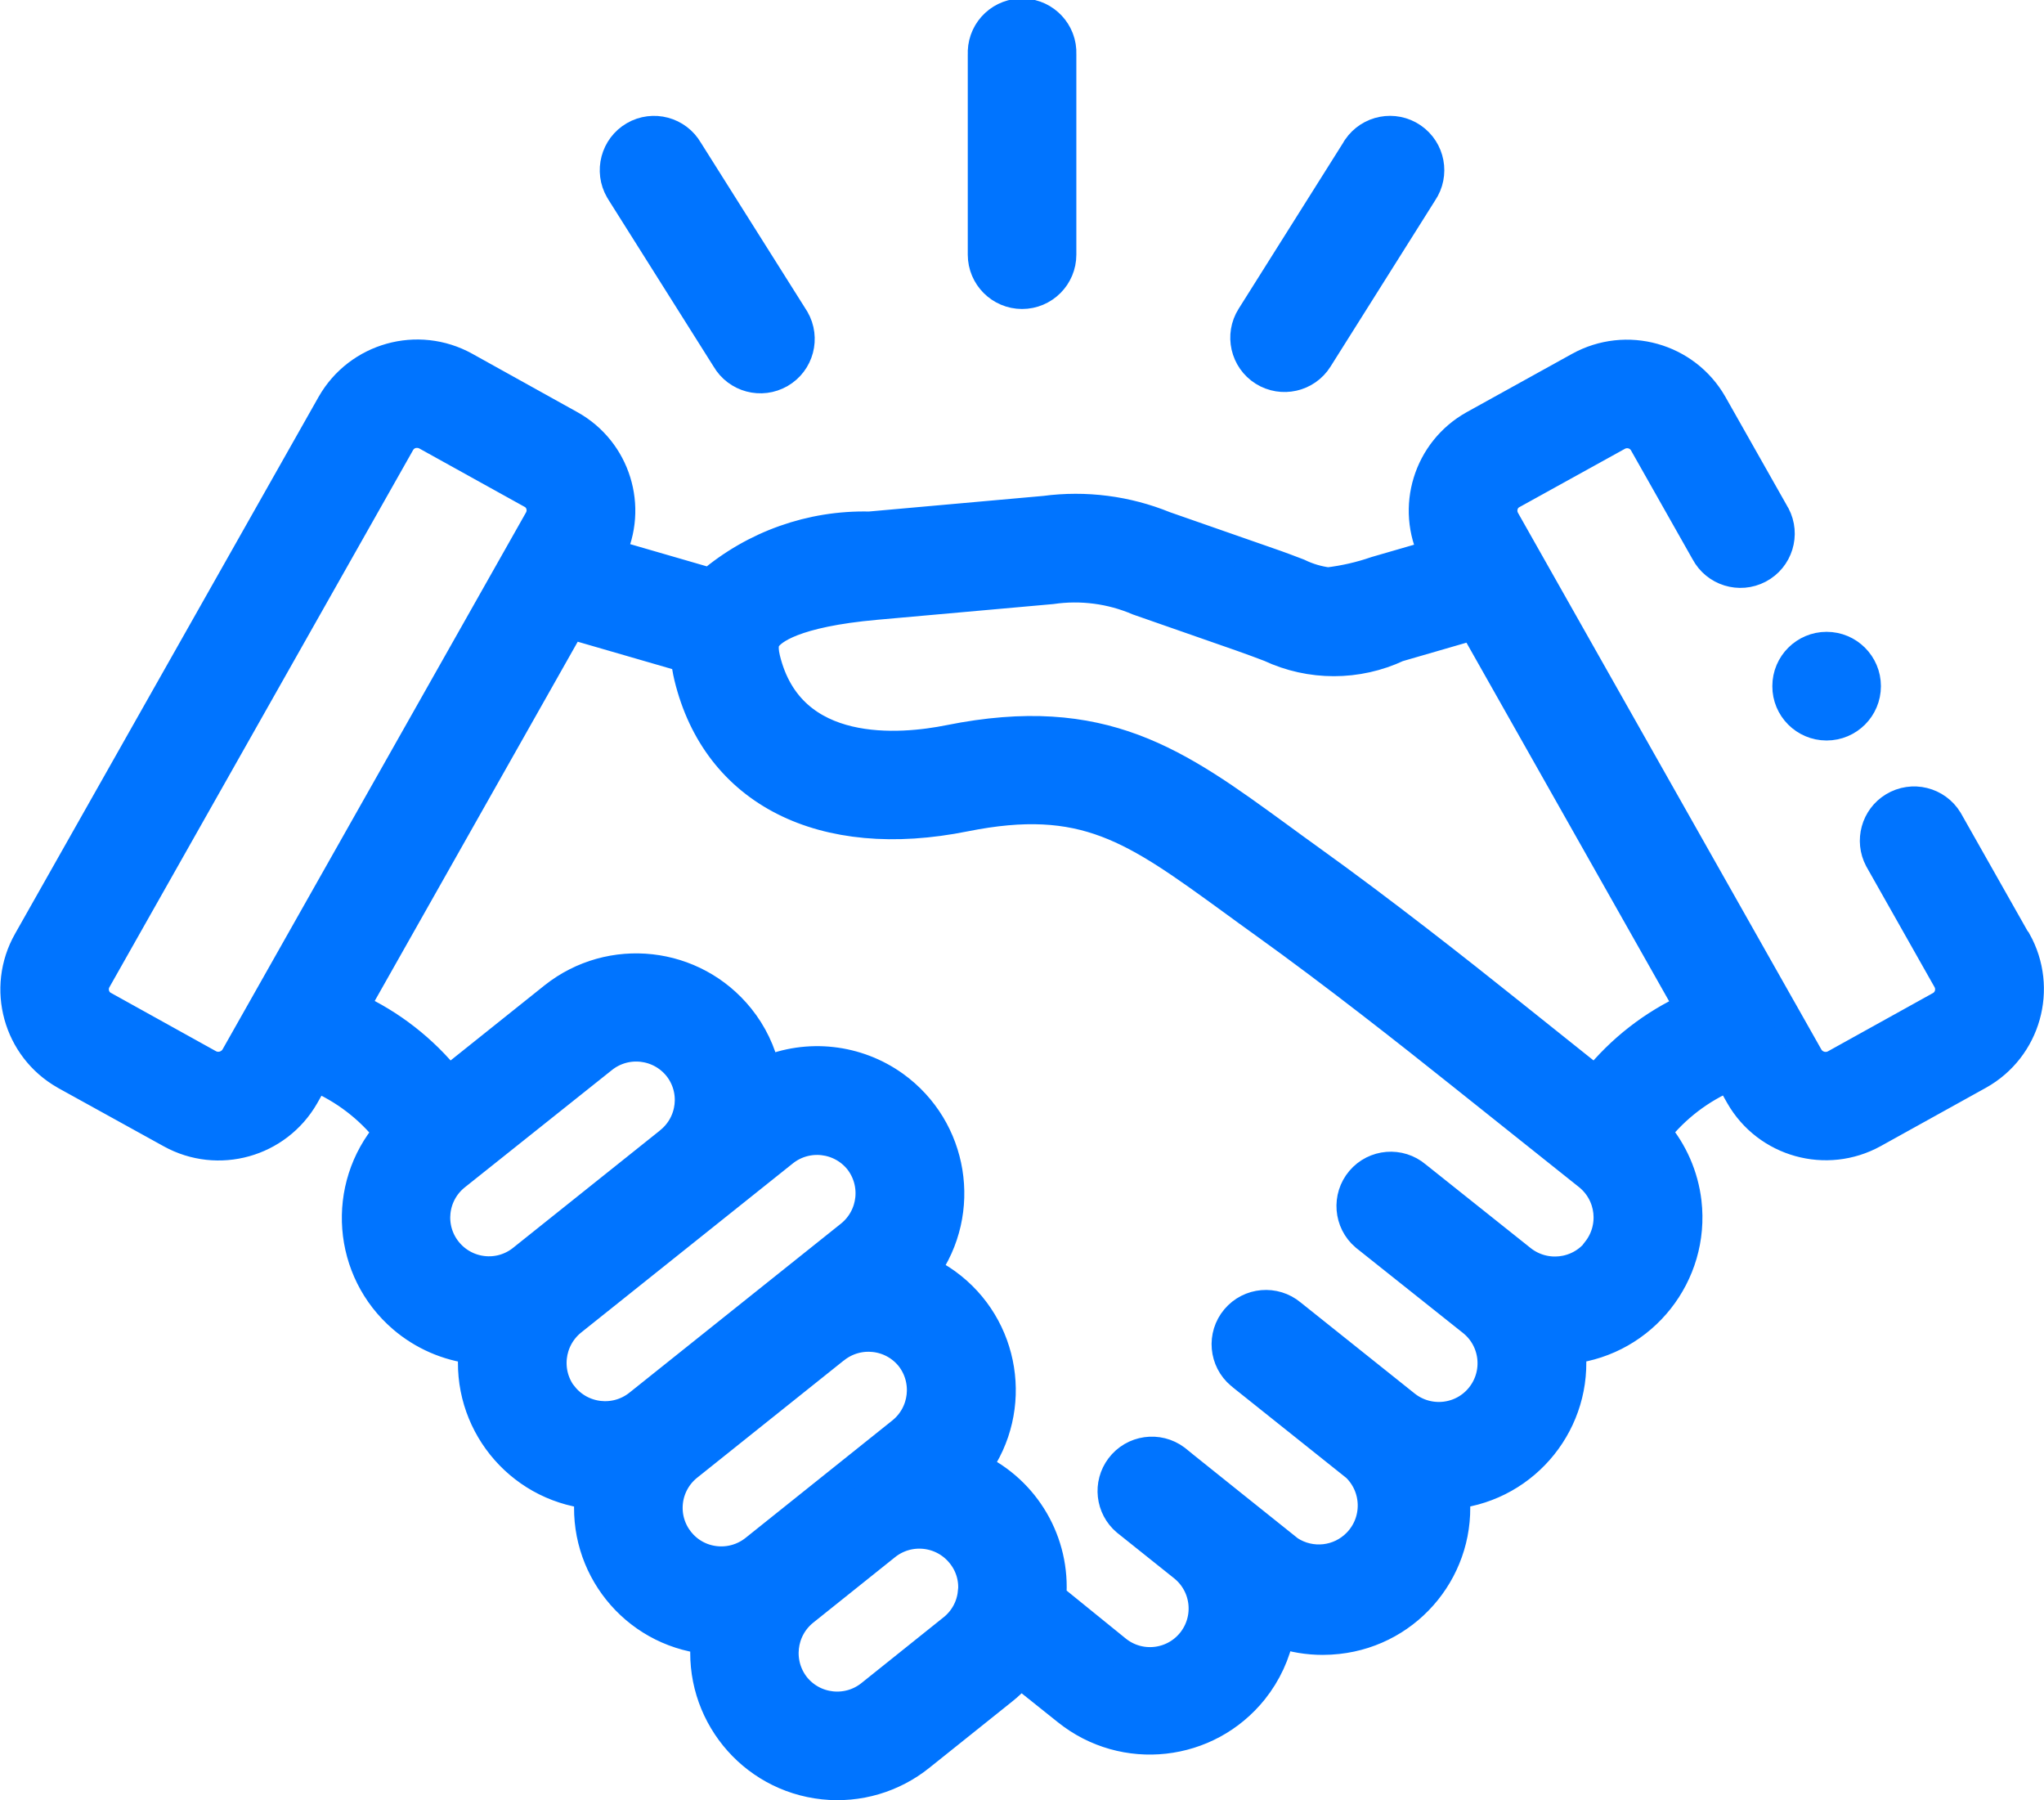 <?xml version="1.0" encoding="utf-8"?>
<!-- Generator: Adobe Illustrator 15.0.0, SVG Export Plug-In . SVG Version: 6.00 Build 0)  -->
<!DOCTYPE svg PUBLIC "-//W3C//DTD SVG 1.1//EN" "http://www.w3.org/Graphics/SVG/1.1/DTD/svg11.dtd">
<svg version="1.1" id="圖層_1" xmlns="http://www.w3.org/2000/svg" xmlns:xlink="http://www.w3.org/1999/xlink" x="0px" y="0px"
	 width="34.129px" height="30.049px" viewBox="0 0 34.129 30.049" enable-background="new 0 0 34.129 30.049" xml:space="preserve">
<g id="handshake" transform="translate(0.254 0.25)">
	<path id="Path_87" fill="#0074FF" stroke="#0074FF" stroke-width="0.5" d="M16.811,4.658c0.363,0,0.657-0.294,0.657-0.657V0.657
		c0.015-0.363-0.269-0.668-0.631-0.682c-0.363-0.014-0.668,0.268-0.682,0.631c-0.001,0.017-0.001,0.034,0,0.051v3.345
		C16.156,4.364,16.449,4.657,16.811,4.658z"/>
	<path id="Path_88" fill="#0074FF" stroke="#0074FF" stroke-width="0.5" d="M11.874,5.738c0.182,0.314,0.584,0.421,0.898,0.239
		c0.314-0.182,0.421-0.584,0.239-0.898c-0.008-0.014-0.017-0.027-0.026-0.041l-1.75-2.776c-0.182-0.314-0.584-0.421-0.898-0.239
		c-0.313,0.182-0.42,0.584-0.238,0.898c0.008,0.014,0.017,0.027,0.025,0.041L11.874,5.738z"/>
	<path id="Path_89" fill="#0074FF" stroke="#0074FF" stroke-width="0.5" d="M20.844,5.943c0.307,0.193,0.713,0.101,0.906-0.206
		l1.748-2.776c0.204-0.3,0.127-0.708-0.173-0.913c-0.3-0.204-0.708-0.127-0.913,0.173c-0.009,0.013-0.018,0.026-0.025,0.041
		l-1.748,2.776C20.446,5.344,20.538,5.75,20.844,5.943L20.844,5.943z"/>
	<path id="Path_90" fill="#0074FF" stroke="#0074FF" stroke-width="0.5" d="M33.409,15.46l-1.141-2.016
		c-0.188-0.31-0.592-0.409-0.902-0.221c-0.297,0.18-0.402,0.561-0.24,0.868l1.14,2.016c0.042,0.075,0.052,0.164,0.028,0.248
		c-0.022,0.079-0.075,0.146-0.147,0.188l-1.758,0.975c-0.156,0.086-0.353,0.033-0.445-0.119l-0.446-0.789l-0.006-0.01l-4.619-8.169
		c-0.041-0.075-0.052-0.163-0.028-0.245c0.021-0.08,0.074-0.147,0.146-0.187l1.762-0.974c0.155-0.088,0.354-0.036,0.443,0.119
		l1.029,1.819c0.17,0.321,0.566,0.444,0.888,0.275c0.321-0.169,0.444-0.567,0.274-0.888c-0.006-0.012-0.012-0.023-0.02-0.034
		l-1.029-1.818c-0.445-0.78-1.436-1.057-2.223-0.622l-1.76,0.974c-0.762,0.426-1.055,1.375-0.663,2.156l-0.97,0.281
		c-0.26,0.09-0.527,0.151-0.801,0.184l0,0c-0.173-0.022-0.342-0.073-0.5-0.15c-0.135-0.051-0.299-0.115-0.51-0.187l-1.719-0.6
		c-0.633-0.258-1.322-0.347-2-0.257l-2.93,0.262c-0.971-0.023-1.917,0.313-2.657,0.942l-1.67-0.484
		c0.385-0.779,0.092-1.724-0.667-2.147L7.509,5.873C6.722,5.438,5.732,5.715,5.285,6.495l-5.07,8.965
		c-0.445,0.785-0.17,1.782,0.615,2.228c0.002,0.001,0.005,0.003,0.008,0.005L2.6,18.666c0.787,0.435,1.776,0.158,2.224-0.621
		l0.186-0.329c0.48,0.203,0.901,0.523,1.224,0.932c-0.791,0.923-0.685,2.312,0.238,3.103c0.334,0.286,0.746,0.466,1.183,0.517
		c-0.129,1.202,0.737,2.283,1.939,2.42c-0.13,1.203,0.736,2.285,1.939,2.422c-0.127,1.213,0.752,2.3,1.965,2.428
		c0.578,0.061,1.156-0.109,1.609-0.473l1.375-1.1c0.109-0.086,0.209-0.182,0.3-0.287l0.785,0.627
		c0.951,0.762,2.341,0.607,3.103-0.344c0.222-0.278,0.374-0.606,0.442-0.956c0.231,0.08,0.475,0.12,0.719,0.12
		c0.084,0,0.168-0.005,0.25-0.014c1.209-0.131,2.082-1.216,1.951-2.424c1.202-0.137,2.068-1.219,1.938-2.42
		c1.21-0.143,2.077-1.238,1.937-2.449c-0.051-0.433-0.229-0.842-0.512-1.174c0.322-0.408,0.742-0.729,1.223-0.932l0.186,0.33
		c0.447,0.779,1.438,1.055,2.224,0.621l1.759-0.975c0.788-0.441,1.069-1.438,0.628-2.227c-0.001-0.001-0.001-0.002-0.003-0.004
		L33.409,15.46z M3.676,17.397c-0.093,0.152-0.289,0.205-0.445,0.119l-1.759-0.976c-0.072-0.04-0.124-0.108-0.146-0.187
		c-0.024-0.084-0.013-0.174,0.03-0.248l5.071-8.967c0.058-0.101,0.165-0.162,0.281-0.161c0.057,0,0.113,0.014,0.163,0.042
		L8.63,7.994l0,0c0.072,0.04,0.125,0.107,0.146,0.187C8.8,8.264,8.789,8.353,8.746,8.428L3.676,17.397z M8.468,20.776
		c-0.387,0.309-0.95,0.244-1.259-0.143c-0.308-0.386-0.245-0.949,0.142-1.258l2.459-1.96c0.387-0.307,0.949-0.244,1.259,0.14
		c0.306,0.385,0.243,0.945-0.14,1.254l-0.011,0.01L8.468,20.776L8.468,20.776z M9.149,23.058c-0.304-0.387-0.241-0.945,0.14-1.256
		l0,0l3.541-2.828c0.387-0.307,0.949-0.244,1.259,0.139c0.303,0.387,0.241,0.943-0.14,1.254l-3.54,2.828
		c-0.387,0.307-0.95,0.244-1.26-0.141V23.058z M11.688,25.808c-0.491-0.055-0.843-0.498-0.788-0.988
		c0.026-0.234,0.145-0.449,0.328-0.596l0,0l2.451-1.959l0.009-0.006c0.387-0.306,0.948-0.244,1.258,0.139
		c0.304,0.387,0.241,0.947-0.141,1.256l-2.458,1.966C12.161,25.767,11.924,25.835,11.688,25.808z M15.988,26.341
		c-0.025,0.236-0.144,0.452-0.329,0.6l-1.375,1.101c-0.387,0.308-0.95,0.245-1.26-0.14c-0.304-0.387-0.242-0.945,0.139-1.256l0,0
		l1.375-1.1l0,0c0.387-0.307,0.949-0.244,1.259,0.141c0.15,0.184,0.219,0.419,0.193,0.654H15.988z M26.409,20.642
		c-0.311,0.383-0.872,0.444-1.259,0.139l0,0l-1.757-1.4c-0.276-0.234-0.691-0.201-0.926,0.076c-0.234,0.276-0.201,0.691,0.075,0.926
		c0.011,0.008,0.021,0.017,0.03,0.024l1.758,1.399c0.387,0.309,0.449,0.873,0.141,1.26s-0.873,0.449-1.26,0.141l0,0l-1.905-1.521
		c-0.278-0.232-0.692-0.197-0.926,0.081s-0.197,0.692,0.081,0.925c0.008,0.008,0.017,0.015,0.025,0.021l1.905,1.52
		c0.358,0.346,0.368,0.915,0.023,1.273c-0.301,0.312-0.78,0.365-1.143,0.127l-0.948-0.758l0,0l-0.8-0.641l-0.149-0.121
		c-0.291-0.217-0.702-0.159-0.92,0.131c-0.209,0.278-0.166,0.671,0.1,0.896l0.954,0.762c0.386,0.311,0.446,0.873,0.138,1.258
		c-0.31,0.386-0.873,0.447-1.258,0.138L17.3,26.416c0.073-0.916-0.43-1.781-1.262-2.17c0.713-0.983,0.494-2.359-0.49-3.072
		c-0.115-0.083-0.237-0.155-0.366-0.215c0.712-0.989,0.486-2.368-0.503-3.081c-0.627-0.45-1.444-0.541-2.154-0.238
		c-0.072-0.329-0.22-0.637-0.431-0.899c-0.763-0.948-2.147-1.103-3.1-0.347l-1.758,1.405c-0.423-0.528-0.965-0.951-1.581-1.233
		l3.617-6.399l1.926,0.558c0.009,0.11,0.027,0.219,0.053,0.326c0.466,1.917,2.231,2.81,4.606,2.331c2-0.4,2.825,0.2,4.466,1.392
		c0.17,0.124,0.346,0.253,0.531,0.385c1.18,0.846,2.441,1.841,3.286,2.516l2.132,1.7c0.382,0.311,0.443,0.869,0.139,1.256
		L26.409,20.642z M26.388,17.799l-1.431-1.143c-0.856-0.685-2.135-1.693-3.34-2.557c-0.183-0.131-0.356-0.258-0.523-0.38
		c-1.7-1.239-2.932-2.134-5.5-1.618c-0.786,0.158-2.657,0.343-3.07-1.354c-0.058-0.24,0-0.322,0.026-0.357
		c0.088-0.122,0.441-0.42,1.823-0.543l2.933-0.262c0.49-0.071,0.991-0.006,1.446,0.189l1.719,0.6
		c0.191,0.067,0.344,0.125,0.479,0.176c0.676,0.317,1.459,0.317,2.135,0l1.267-0.367l3.612,6.389
		c-0.613,0.278-1.152,0.698-1.574,1.223L26.388,17.799z"/>
	<path id="Path_91" fill="#0074FF" stroke="#0074FF" stroke-width="0.5" d="M30.245,11.861c0.363,0,0.657-0.294,0.657-0.657
		s-0.294-0.657-0.657-0.657c-0.361,0-0.656,0.293-0.656,0.656l0,0c-0.002,0.362,0.291,0.657,0.654,0.658H30.245z"/>
</g>
</svg>
